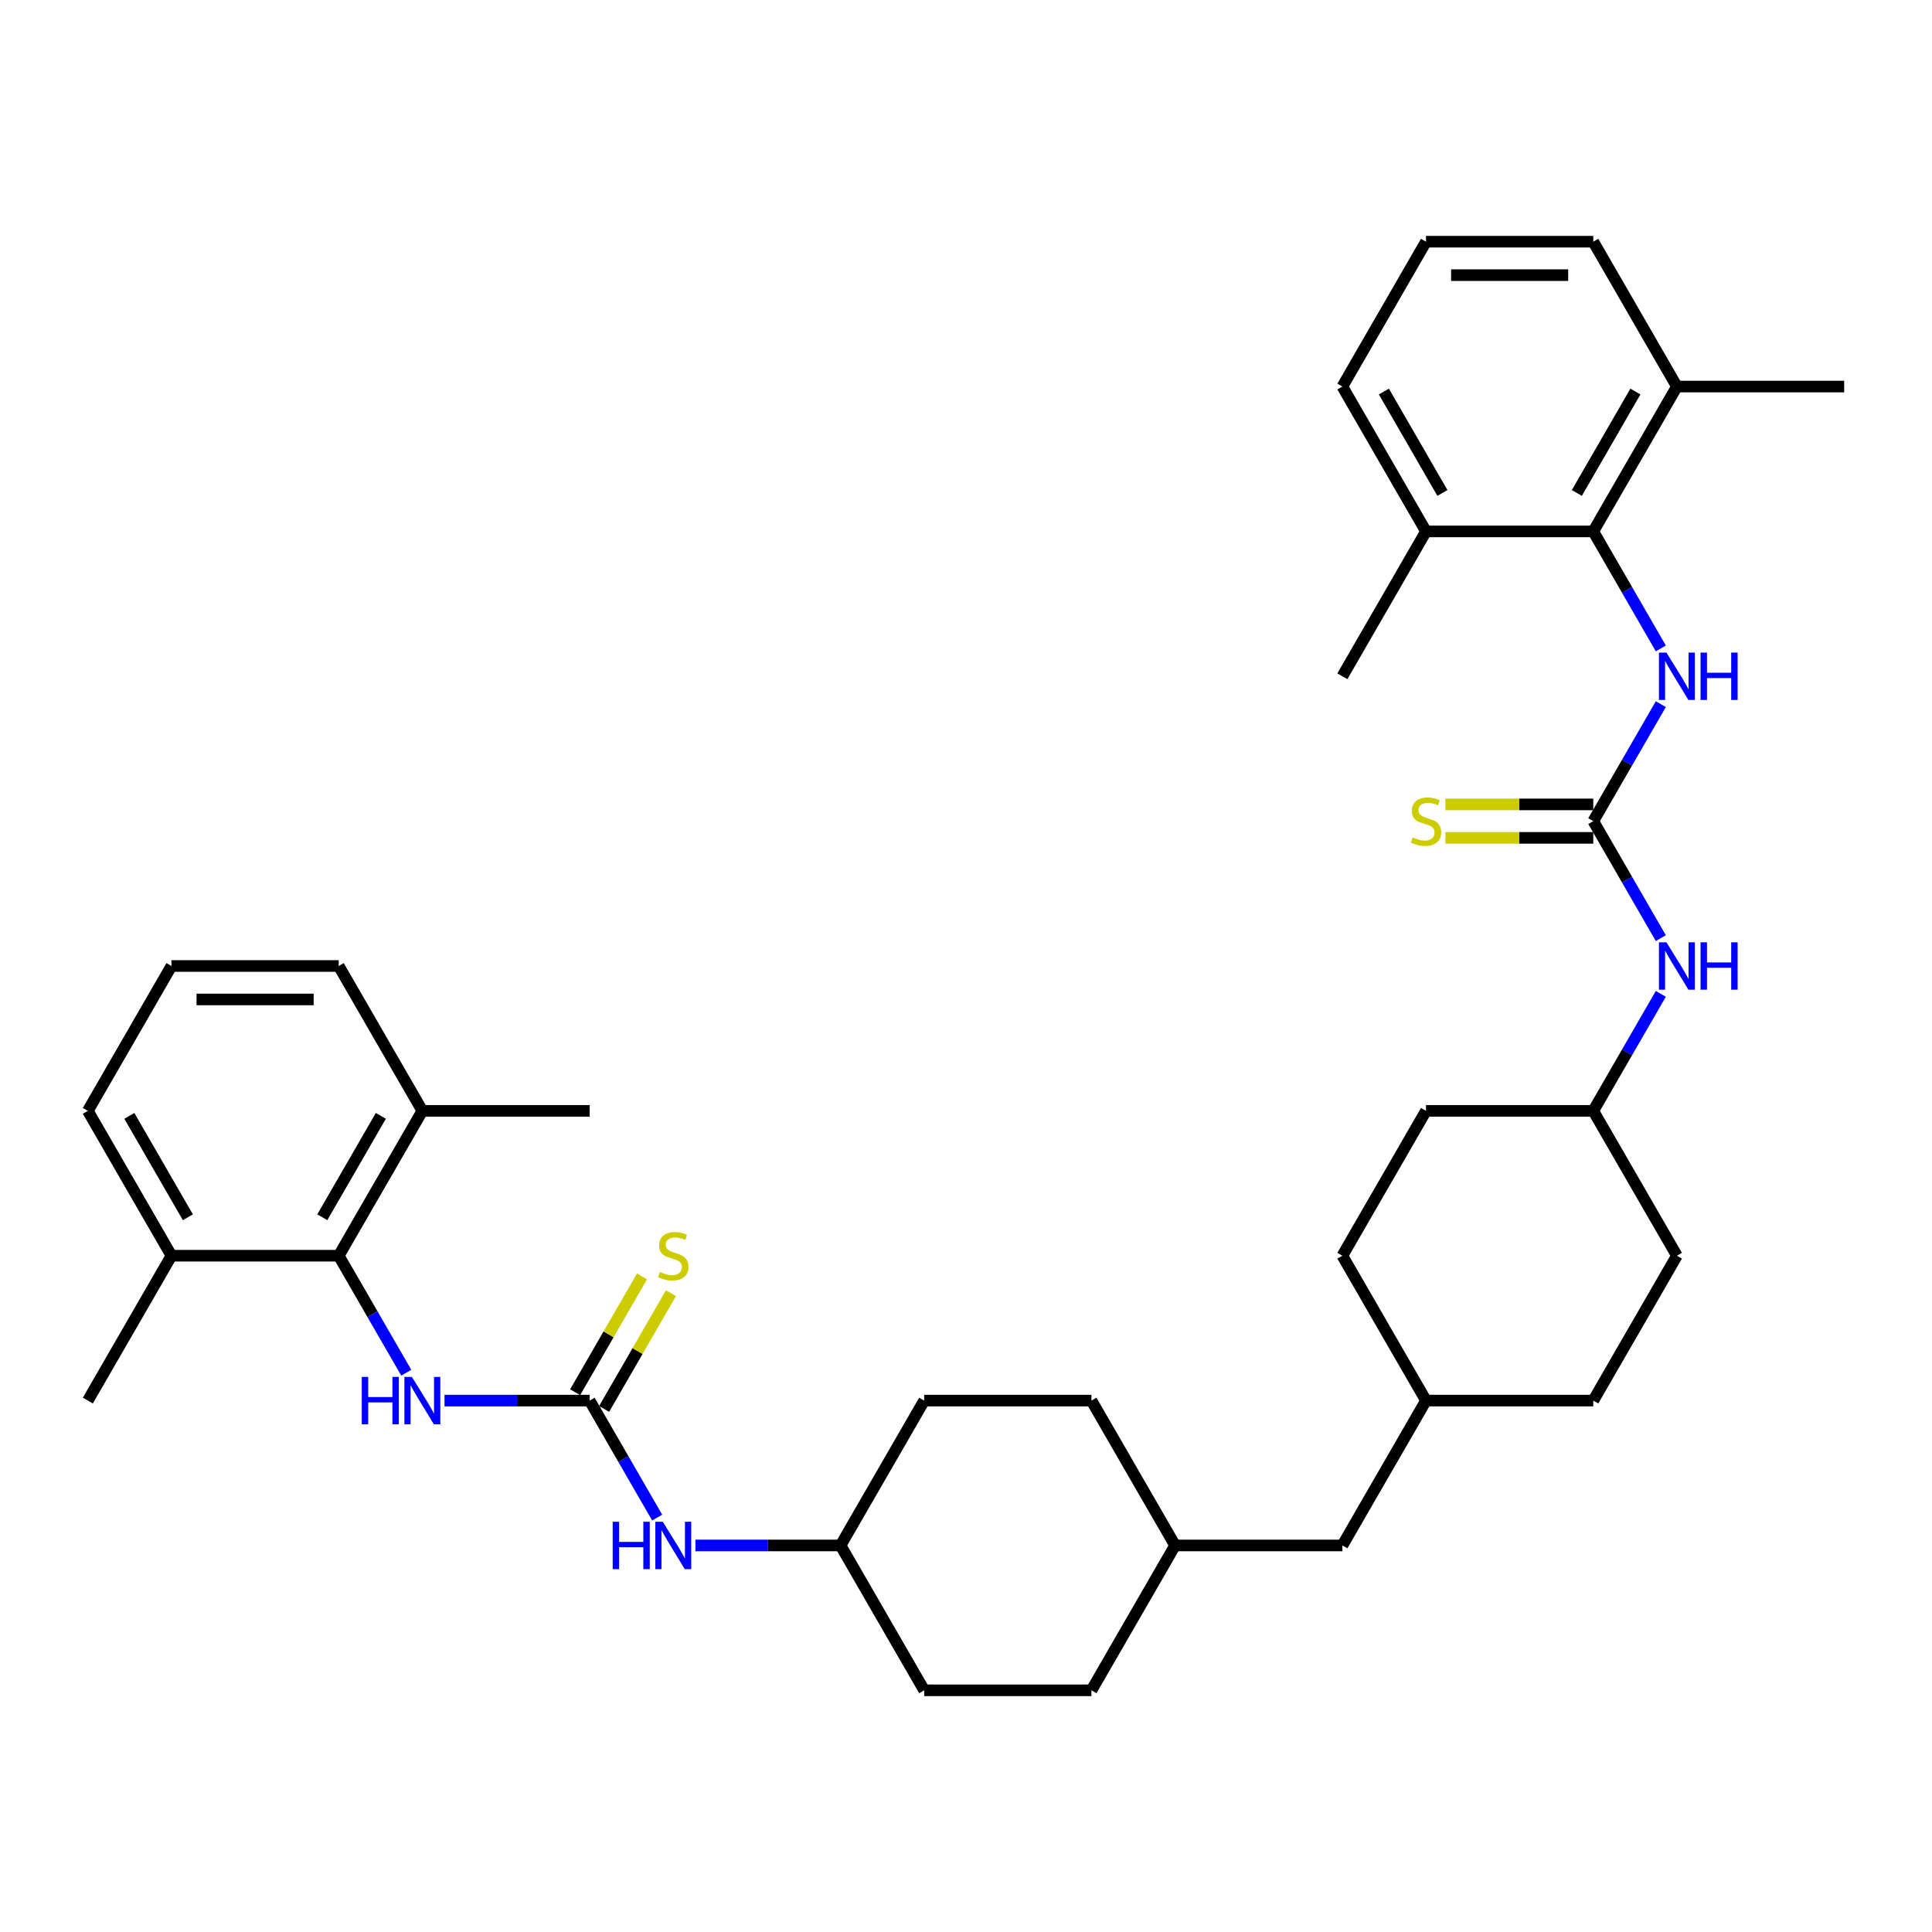 <?xml version='1.0' encoding='iso-8859-1'?>
<svg version='1.1' baseProfile='full'
              xmlns='http://www.w3.org/2000/svg'
                      xmlns:rdkit='http://www.rdkit.org/xml'
                      xmlns:xlink='http://www.w3.org/1999/xlink'
                  xml:space='preserve'
width='1000px' height='1000px' viewBox='0 0 1000 1000'>
<!-- END OF HEADER -->
<rect style='opacity:1.0;fill:#FFFFFF;stroke:none' width='1000' height='1000' x='0' y='0'> </rect>
<path class='bond-3' d='M 824.675,425.019 L 842.156,394.741' style='fill:none;fill-rule:evenodd;stroke:#000000;stroke-width:6px;stroke-linecap:butt;stroke-linejoin:miter;stroke-opacity:1' />
<path class='bond-3' d='M 842.156,394.741 L 859.638,364.463' style='fill:none;fill-rule:evenodd;stroke:#0000FF;stroke-width:6px;stroke-linecap:butt;stroke-linejoin:miter;stroke-opacity:1' />
<path class='bond-6' d='M 824.675,425.019 L 842.156,455.298' style='fill:none;fill-rule:evenodd;stroke:#000000;stroke-width:6px;stroke-linecap:butt;stroke-linejoin:miter;stroke-opacity:1' />
<path class='bond-6' d='M 842.156,455.298 L 859.638,485.576' style='fill:none;fill-rule:evenodd;stroke:#0000FF;stroke-width:6px;stroke-linecap:butt;stroke-linejoin:miter;stroke-opacity:1' />
<path class='bond-7' d='M 824.675,416.361 L 786.398,416.361' style='fill:none;fill-rule:evenodd;stroke:#000000;stroke-width:6px;stroke-linecap:butt;stroke-linejoin:miter;stroke-opacity:1' />
<path class='bond-7' d='M 786.398,416.361 L 748.121,416.361' style='fill:none;fill-rule:evenodd;stroke:#CCCC00;stroke-width:6px;stroke-linecap:butt;stroke-linejoin:miter;stroke-opacity:1' />
<path class='bond-7' d='M 824.675,433.677 L 786.398,433.677' style='fill:none;fill-rule:evenodd;stroke:#000000;stroke-width:6px;stroke-linecap:butt;stroke-linejoin:miter;stroke-opacity:1' />
<path class='bond-7' d='M 786.398,433.677 L 748.121,433.677' style='fill:none;fill-rule:evenodd;stroke:#CCCC00;stroke-width:6px;stroke-linecap:butt;stroke-linejoin:miter;stroke-opacity:1' />
<path class='bond-0' d='M 305.195,724.942 L 322.676,755.22' style='fill:none;fill-rule:evenodd;stroke:#000000;stroke-width:6px;stroke-linecap:butt;stroke-linejoin:miter;stroke-opacity:1' />
<path class='bond-0' d='M 322.676,755.22 L 340.157,785.498' style='fill:none;fill-rule:evenodd;stroke:#0000FF;stroke-width:6px;stroke-linecap:butt;stroke-linejoin:miter;stroke-opacity:1' />
<path class='bond-4' d='M 305.195,724.942 L 267.636,724.942' style='fill:none;fill-rule:evenodd;stroke:#000000;stroke-width:6px;stroke-linecap:butt;stroke-linejoin:miter;stroke-opacity:1' />
<path class='bond-4' d='M 267.636,724.942 L 230.078,724.942' style='fill:none;fill-rule:evenodd;stroke:#0000FF;stroke-width:6px;stroke-linecap:butt;stroke-linejoin:miter;stroke-opacity:1' />
<path class='bond-8' d='M 312.693,729.271 L 329.994,699.304' style='fill:none;fill-rule:evenodd;stroke:#000000;stroke-width:6px;stroke-linecap:butt;stroke-linejoin:miter;stroke-opacity:1' />
<path class='bond-8' d='M 329.994,699.304 L 347.295,669.338' style='fill:none;fill-rule:evenodd;stroke:#CCCC00;stroke-width:6px;stroke-linecap:butt;stroke-linejoin:miter;stroke-opacity:1' />
<path class='bond-8' d='M 297.697,720.613 L 314.998,690.646' style='fill:none;fill-rule:evenodd;stroke:#000000;stroke-width:6px;stroke-linecap:butt;stroke-linejoin:miter;stroke-opacity:1' />
<path class='bond-8' d='M 314.998,690.646 L 332.299,660.68' style='fill:none;fill-rule:evenodd;stroke:#CCCC00;stroke-width:6px;stroke-linecap:butt;stroke-linejoin:miter;stroke-opacity:1' />
<path class='bond-1' d='M 824.675,275.058 L 842.156,305.336' style='fill:none;fill-rule:evenodd;stroke:#000000;stroke-width:6px;stroke-linecap:butt;stroke-linejoin:miter;stroke-opacity:1' />
<path class='bond-1' d='M 842.156,305.336 L 859.638,335.615' style='fill:none;fill-rule:evenodd;stroke:#0000FF;stroke-width:6px;stroke-linecap:butt;stroke-linejoin:miter;stroke-opacity:1' />
<path class='bond-9' d='M 824.675,275.058 L 867.965,200.078' style='fill:none;fill-rule:evenodd;stroke:#000000;stroke-width:6px;stroke-linecap:butt;stroke-linejoin:miter;stroke-opacity:1' />
<path class='bond-9' d='M 816.173,255.153 L 846.476,202.667' style='fill:none;fill-rule:evenodd;stroke:#000000;stroke-width:6px;stroke-linecap:butt;stroke-linejoin:miter;stroke-opacity:1' />
<path class='bond-10' d='M 824.675,275.058 L 738.095,275.058' style='fill:none;fill-rule:evenodd;stroke:#000000;stroke-width:6px;stroke-linecap:butt;stroke-linejoin:miter;stroke-opacity:1' />
<path class='bond-2' d='M 175.325,649.961 L 192.806,680.239' style='fill:none;fill-rule:evenodd;stroke:#000000;stroke-width:6px;stroke-linecap:butt;stroke-linejoin:miter;stroke-opacity:1' />
<path class='bond-2' d='M 192.806,680.239 L 210.287,710.517' style='fill:none;fill-rule:evenodd;stroke:#0000FF;stroke-width:6px;stroke-linecap:butt;stroke-linejoin:miter;stroke-opacity:1' />
<path class='bond-11' d='M 175.325,649.961 L 218.615,574.981' style='fill:none;fill-rule:evenodd;stroke:#000000;stroke-width:6px;stroke-linecap:butt;stroke-linejoin:miter;stroke-opacity:1' />
<path class='bond-11' d='M 166.822,630.056 L 197.125,577.57' style='fill:none;fill-rule:evenodd;stroke:#000000;stroke-width:6px;stroke-linecap:butt;stroke-linejoin:miter;stroke-opacity:1' />
<path class='bond-12' d='M 175.325,649.961 L 88.745,649.961' style='fill:none;fill-rule:evenodd;stroke:#000000;stroke-width:6px;stroke-linecap:butt;stroke-linejoin:miter;stroke-opacity:1' />
<path class='bond-5' d='M 359.948,799.922 L 397.506,799.922' style='fill:none;fill-rule:evenodd;stroke:#0000FF;stroke-width:6px;stroke-linecap:butt;stroke-linejoin:miter;stroke-opacity:1' />
<path class='bond-5' d='M 397.506,799.922 L 435.065,799.922' style='fill:none;fill-rule:evenodd;stroke:#000000;stroke-width:6px;stroke-linecap:butt;stroke-linejoin:miter;stroke-opacity:1' />
<path class='bond-14' d='M 859.638,514.424 L 842.156,544.702' style='fill:none;fill-rule:evenodd;stroke:#0000FF;stroke-width:6px;stroke-linecap:butt;stroke-linejoin:miter;stroke-opacity:1' />
<path class='bond-14' d='M 842.156,544.702 L 824.675,574.981' style='fill:none;fill-rule:evenodd;stroke:#000000;stroke-width:6px;stroke-linecap:butt;stroke-linejoin:miter;stroke-opacity:1' />
<path class='bond-29' d='M 867.965,200.078 L 824.675,125.097' style='fill:none;fill-rule:evenodd;stroke:#000000;stroke-width:6px;stroke-linecap:butt;stroke-linejoin:miter;stroke-opacity:1' />
<path class='bond-33' d='M 867.965,200.078 L 954.545,200.078' style='fill:none;fill-rule:evenodd;stroke:#000000;stroke-width:6px;stroke-linecap:butt;stroke-linejoin:miter;stroke-opacity:1' />
<path class='bond-28' d='M 738.095,275.058 L 694.805,200.078' style='fill:none;fill-rule:evenodd;stroke:#000000;stroke-width:6px;stroke-linecap:butt;stroke-linejoin:miter;stroke-opacity:1' />
<path class='bond-28' d='M 746.598,255.153 L 716.295,202.667' style='fill:none;fill-rule:evenodd;stroke:#000000;stroke-width:6px;stroke-linecap:butt;stroke-linejoin:miter;stroke-opacity:1' />
<path class='bond-32' d='M 738.095,275.058 L 694.805,350.039' style='fill:none;fill-rule:evenodd;stroke:#000000;stroke-width:6px;stroke-linecap:butt;stroke-linejoin:miter;stroke-opacity:1' />
<path class='bond-30' d='M 218.615,574.981 L 175.325,500' style='fill:none;fill-rule:evenodd;stroke:#000000;stroke-width:6px;stroke-linecap:butt;stroke-linejoin:miter;stroke-opacity:1' />
<path class='bond-34' d='M 218.615,574.981 L 305.195,574.981' style='fill:none;fill-rule:evenodd;stroke:#000000;stroke-width:6px;stroke-linecap:butt;stroke-linejoin:miter;stroke-opacity:1' />
<path class='bond-31' d='M 88.745,649.961 L 45.455,574.981' style='fill:none;fill-rule:evenodd;stroke:#000000;stroke-width:6px;stroke-linecap:butt;stroke-linejoin:miter;stroke-opacity:1' />
<path class='bond-31' d='M 97.247,630.056 L 66.944,577.57' style='fill:none;fill-rule:evenodd;stroke:#000000;stroke-width:6px;stroke-linecap:butt;stroke-linejoin:miter;stroke-opacity:1' />
<path class='bond-35' d='M 88.745,649.961 L 45.455,724.942' style='fill:none;fill-rule:evenodd;stroke:#000000;stroke-width:6px;stroke-linecap:butt;stroke-linejoin:miter;stroke-opacity:1' />
<path class='bond-13' d='M 435.065,799.922 L 478.355,874.903' style='fill:none;fill-rule:evenodd;stroke:#000000;stroke-width:6px;stroke-linecap:butt;stroke-linejoin:miter;stroke-opacity:1' />
<path class='bond-38' d='M 435.065,799.922 L 478.355,724.942' style='fill:none;fill-rule:evenodd;stroke:#000000;stroke-width:6px;stroke-linecap:butt;stroke-linejoin:miter;stroke-opacity:1' />
<path class='bond-20' d='M 824.675,574.981 L 738.095,574.981' style='fill:none;fill-rule:evenodd;stroke:#000000;stroke-width:6px;stroke-linecap:butt;stroke-linejoin:miter;stroke-opacity:1' />
<path class='bond-21' d='M 824.675,574.981 L 867.965,649.961' style='fill:none;fill-rule:evenodd;stroke:#000000;stroke-width:6px;stroke-linecap:butt;stroke-linejoin:miter;stroke-opacity:1' />
<path class='bond-15' d='M 694.805,799.922 L 738.095,724.942' style='fill:none;fill-rule:evenodd;stroke:#000000;stroke-width:6px;stroke-linecap:butt;stroke-linejoin:miter;stroke-opacity:1' />
<path class='bond-16' d='M 694.805,799.922 L 608.225,799.922' style='fill:none;fill-rule:evenodd;stroke:#000000;stroke-width:6px;stroke-linecap:butt;stroke-linejoin:miter;stroke-opacity:1' />
<path class='bond-22' d='M 608.225,799.922 L 564.935,724.942' style='fill:none;fill-rule:evenodd;stroke:#000000;stroke-width:6px;stroke-linecap:butt;stroke-linejoin:miter;stroke-opacity:1' />
<path class='bond-23' d='M 608.225,799.922 L 564.935,874.903' style='fill:none;fill-rule:evenodd;stroke:#000000;stroke-width:6px;stroke-linecap:butt;stroke-linejoin:miter;stroke-opacity:1' />
<path class='bond-17' d='M 738.095,724.942 L 824.675,724.942' style='fill:none;fill-rule:evenodd;stroke:#000000;stroke-width:6px;stroke-linecap:butt;stroke-linejoin:miter;stroke-opacity:1' />
<path class='bond-36' d='M 738.095,724.942 L 694.805,649.961' style='fill:none;fill-rule:evenodd;stroke:#000000;stroke-width:6px;stroke-linecap:butt;stroke-linejoin:miter;stroke-opacity:1' />
<path class='bond-18' d='M 478.355,724.942 L 564.935,724.942' style='fill:none;fill-rule:evenodd;stroke:#000000;stroke-width:6px;stroke-linecap:butt;stroke-linejoin:miter;stroke-opacity:1' />
<path class='bond-19' d='M 478.355,874.903 L 564.935,874.903' style='fill:none;fill-rule:evenodd;stroke:#000000;stroke-width:6px;stroke-linecap:butt;stroke-linejoin:miter;stroke-opacity:1' />
<path class='bond-24' d='M 738.095,574.981 L 694.805,649.961' style='fill:none;fill-rule:evenodd;stroke:#000000;stroke-width:6px;stroke-linecap:butt;stroke-linejoin:miter;stroke-opacity:1' />
<path class='bond-25' d='M 867.965,649.961 L 824.675,724.942' style='fill:none;fill-rule:evenodd;stroke:#000000;stroke-width:6px;stroke-linecap:butt;stroke-linejoin:miter;stroke-opacity:1' />
<path class='bond-26' d='M 738.095,125.097 L 694.805,200.078' style='fill:none;fill-rule:evenodd;stroke:#000000;stroke-width:6px;stroke-linecap:butt;stroke-linejoin:miter;stroke-opacity:1' />
<path class='bond-37' d='M 738.095,125.097 L 824.675,125.097' style='fill:none;fill-rule:evenodd;stroke:#000000;stroke-width:6px;stroke-linecap:butt;stroke-linejoin:miter;stroke-opacity:1' />
<path class='bond-37' d='M 751.082,142.413 L 811.688,142.413' style='fill:none;fill-rule:evenodd;stroke:#000000;stroke-width:6px;stroke-linecap:butt;stroke-linejoin:miter;stroke-opacity:1' />
<path class='bond-27' d='M 88.745,500 L 45.455,574.981' style='fill:none;fill-rule:evenodd;stroke:#000000;stroke-width:6px;stroke-linecap:butt;stroke-linejoin:miter;stroke-opacity:1' />
<path class='bond-39' d='M 88.745,500 L 175.325,500' style='fill:none;fill-rule:evenodd;stroke:#000000;stroke-width:6px;stroke-linecap:butt;stroke-linejoin:miter;stroke-opacity:1' />
<path class='bond-39' d='M 101.732,517.316 L 162.338,517.316' style='fill:none;fill-rule:evenodd;stroke:#000000;stroke-width:6px;stroke-linecap:butt;stroke-linejoin:miter;stroke-opacity:1' />
<path  class='atom-4' d='M 862.545 337.779
L 870.58 350.766
Q 871.377 352.048, 872.658 354.368
Q 873.939 356.688, 874.009 356.827
L 874.009 337.779
L 877.264 337.779
L 877.264 362.299
L 873.905 362.299
L 865.281 348.099
Q 864.277 346.437, 863.203 344.532
Q 862.165 342.628, 861.853 342.039
L 861.853 362.299
L 858.667 362.299
L 858.667 337.779
L 862.545 337.779
' fill='#0000FF'/>
<path  class='atom-4' d='M 880.208 337.779
L 883.532 337.779
L 883.532 348.203
L 896.069 348.203
L 896.069 337.779
L 899.394 337.779
L 899.394 362.299
L 896.069 362.299
L 896.069 350.974
L 883.532 350.974
L 883.532 362.299
L 880.208 362.299
L 880.208 337.779
' fill='#0000FF'/>
<path  class='atom-5' d='M 187.255 712.682
L 190.58 712.682
L 190.58 723.106
L 203.117 723.106
L 203.117 712.682
L 206.442 712.682
L 206.442 737.201
L 203.117 737.201
L 203.117 725.877
L 190.58 725.877
L 190.58 737.201
L 187.255 737.201
L 187.255 712.682
' fill='#0000FF'/>
<path  class='atom-5' d='M 213.195 712.682
L 221.229 725.669
Q 222.026 726.95, 223.307 729.271
Q 224.589 731.591, 224.658 731.73
L 224.658 712.682
L 227.913 712.682
L 227.913 737.201
L 224.554 737.201
L 215.931 723.002
Q 214.926 721.34, 213.853 719.435
Q 212.814 717.53, 212.502 716.942
L 212.502 737.201
L 209.316 737.201
L 209.316 712.682
L 213.195 712.682
' fill='#0000FF'/>
<path  class='atom-6' d='M 317.126 787.662
L 320.45 787.662
L 320.45 798.087
L 332.987 798.087
L 332.987 787.662
L 336.312 787.662
L 336.312 812.182
L 332.987 812.182
L 332.987 800.857
L 320.45 800.857
L 320.45 812.182
L 317.126 812.182
L 317.126 787.662
' fill='#0000FF'/>
<path  class='atom-6' d='M 343.065 787.662
L 351.1 800.649
Q 351.896 801.931, 353.177 804.251
Q 354.459 806.572, 354.528 806.71
L 354.528 787.662
L 357.784 787.662
L 357.784 812.182
L 354.424 812.182
L 345.801 797.983
Q 344.797 796.32, 343.723 794.416
Q 342.684 792.511, 342.372 791.922
L 342.372 812.182
L 339.186 812.182
L 339.186 787.662
L 343.065 787.662
' fill='#0000FF'/>
<path  class='atom-7' d='M 862.545 487.74
L 870.58 500.727
Q 871.377 502.009, 872.658 504.329
Q 873.939 506.649, 874.009 506.788
L 874.009 487.74
L 877.264 487.74
L 877.264 512.26
L 873.905 512.26
L 865.281 498.061
Q 864.277 496.398, 863.203 494.494
Q 862.165 492.589, 861.853 492
L 861.853 512.26
L 858.667 512.26
L 858.667 487.74
L 862.545 487.74
' fill='#0000FF'/>
<path  class='atom-7' d='M 880.208 487.74
L 883.532 487.74
L 883.532 498.165
L 896.069 498.165
L 896.069 487.74
L 899.394 487.74
L 899.394 512.26
L 896.069 512.26
L 896.069 500.935
L 883.532 500.935
L 883.532 512.26
L 880.208 512.26
L 880.208 487.74
' fill='#0000FF'/>
<path  class='atom-8' d='M 731.169 433.435
Q 731.446 433.539, 732.589 434.024
Q 733.732 434.509, 734.978 434.82
Q 736.26 435.097, 737.506 435.097
Q 739.827 435.097, 741.177 433.989
Q 742.528 432.846, 742.528 430.872
Q 742.528 429.522, 741.835 428.69
Q 741.177 427.859, 740.139 427.409
Q 739.1 426.959, 737.368 426.439
Q 735.186 425.781, 733.87 425.158
Q 732.589 424.535, 731.654 423.219
Q 730.753 421.903, 730.753 419.686
Q 730.753 416.604, 732.831 414.699
Q 734.944 412.794, 739.1 412.794
Q 741.939 412.794, 745.16 414.145
L 744.364 416.812
Q 741.42 415.6, 739.203 415.6
Q 736.814 415.6, 735.498 416.604
Q 734.182 417.574, 734.216 419.271
Q 734.216 420.587, 734.874 421.383
Q 735.567 422.18, 736.537 422.63
Q 737.541 423.08, 739.203 423.6
Q 741.42 424.292, 742.736 424.985
Q 744.052 425.677, 744.987 427.097
Q 745.957 428.483, 745.957 430.872
Q 745.957 434.266, 743.671 436.102
Q 741.42 437.903, 737.645 437.903
Q 735.463 437.903, 733.801 437.418
Q 732.173 436.967, 730.234 436.171
L 731.169 433.435
' fill='#CCCC00'/>
<path  class='atom-9' d='M 341.558 658.377
Q 341.835 658.481, 342.978 658.965
Q 344.121 659.45, 345.368 659.762
Q 346.649 660.039, 347.896 660.039
Q 350.216 660.039, 351.567 658.931
Q 352.918 657.788, 352.918 655.814
Q 352.918 654.463, 352.225 653.632
Q 351.567 652.801, 350.528 652.351
Q 349.489 651.901, 347.758 651.381
Q 345.576 650.723, 344.26 650.1
Q 342.978 649.476, 342.043 648.16
Q 341.143 646.844, 341.143 644.628
Q 341.143 641.546, 343.221 639.641
Q 345.333 637.736, 349.489 637.736
Q 352.329 637.736, 355.55 639.087
L 354.753 641.753
Q 351.81 640.541, 349.593 640.541
Q 347.203 640.541, 345.887 641.546
Q 344.571 642.515, 344.606 644.212
Q 344.606 645.528, 345.264 646.325
Q 345.957 647.121, 346.926 647.571
Q 347.931 648.022, 349.593 648.541
Q 351.81 649.234, 353.126 649.926
Q 354.442 650.619, 355.377 652.039
Q 356.346 653.424, 356.346 655.814
Q 356.346 659.208, 354.061 661.043
Q 351.81 662.844, 348.035 662.844
Q 345.853 662.844, 344.19 662.359
Q 342.563 661.909, 340.623 661.113
L 341.558 658.377
' fill='#CCCC00'/>
</svg>
